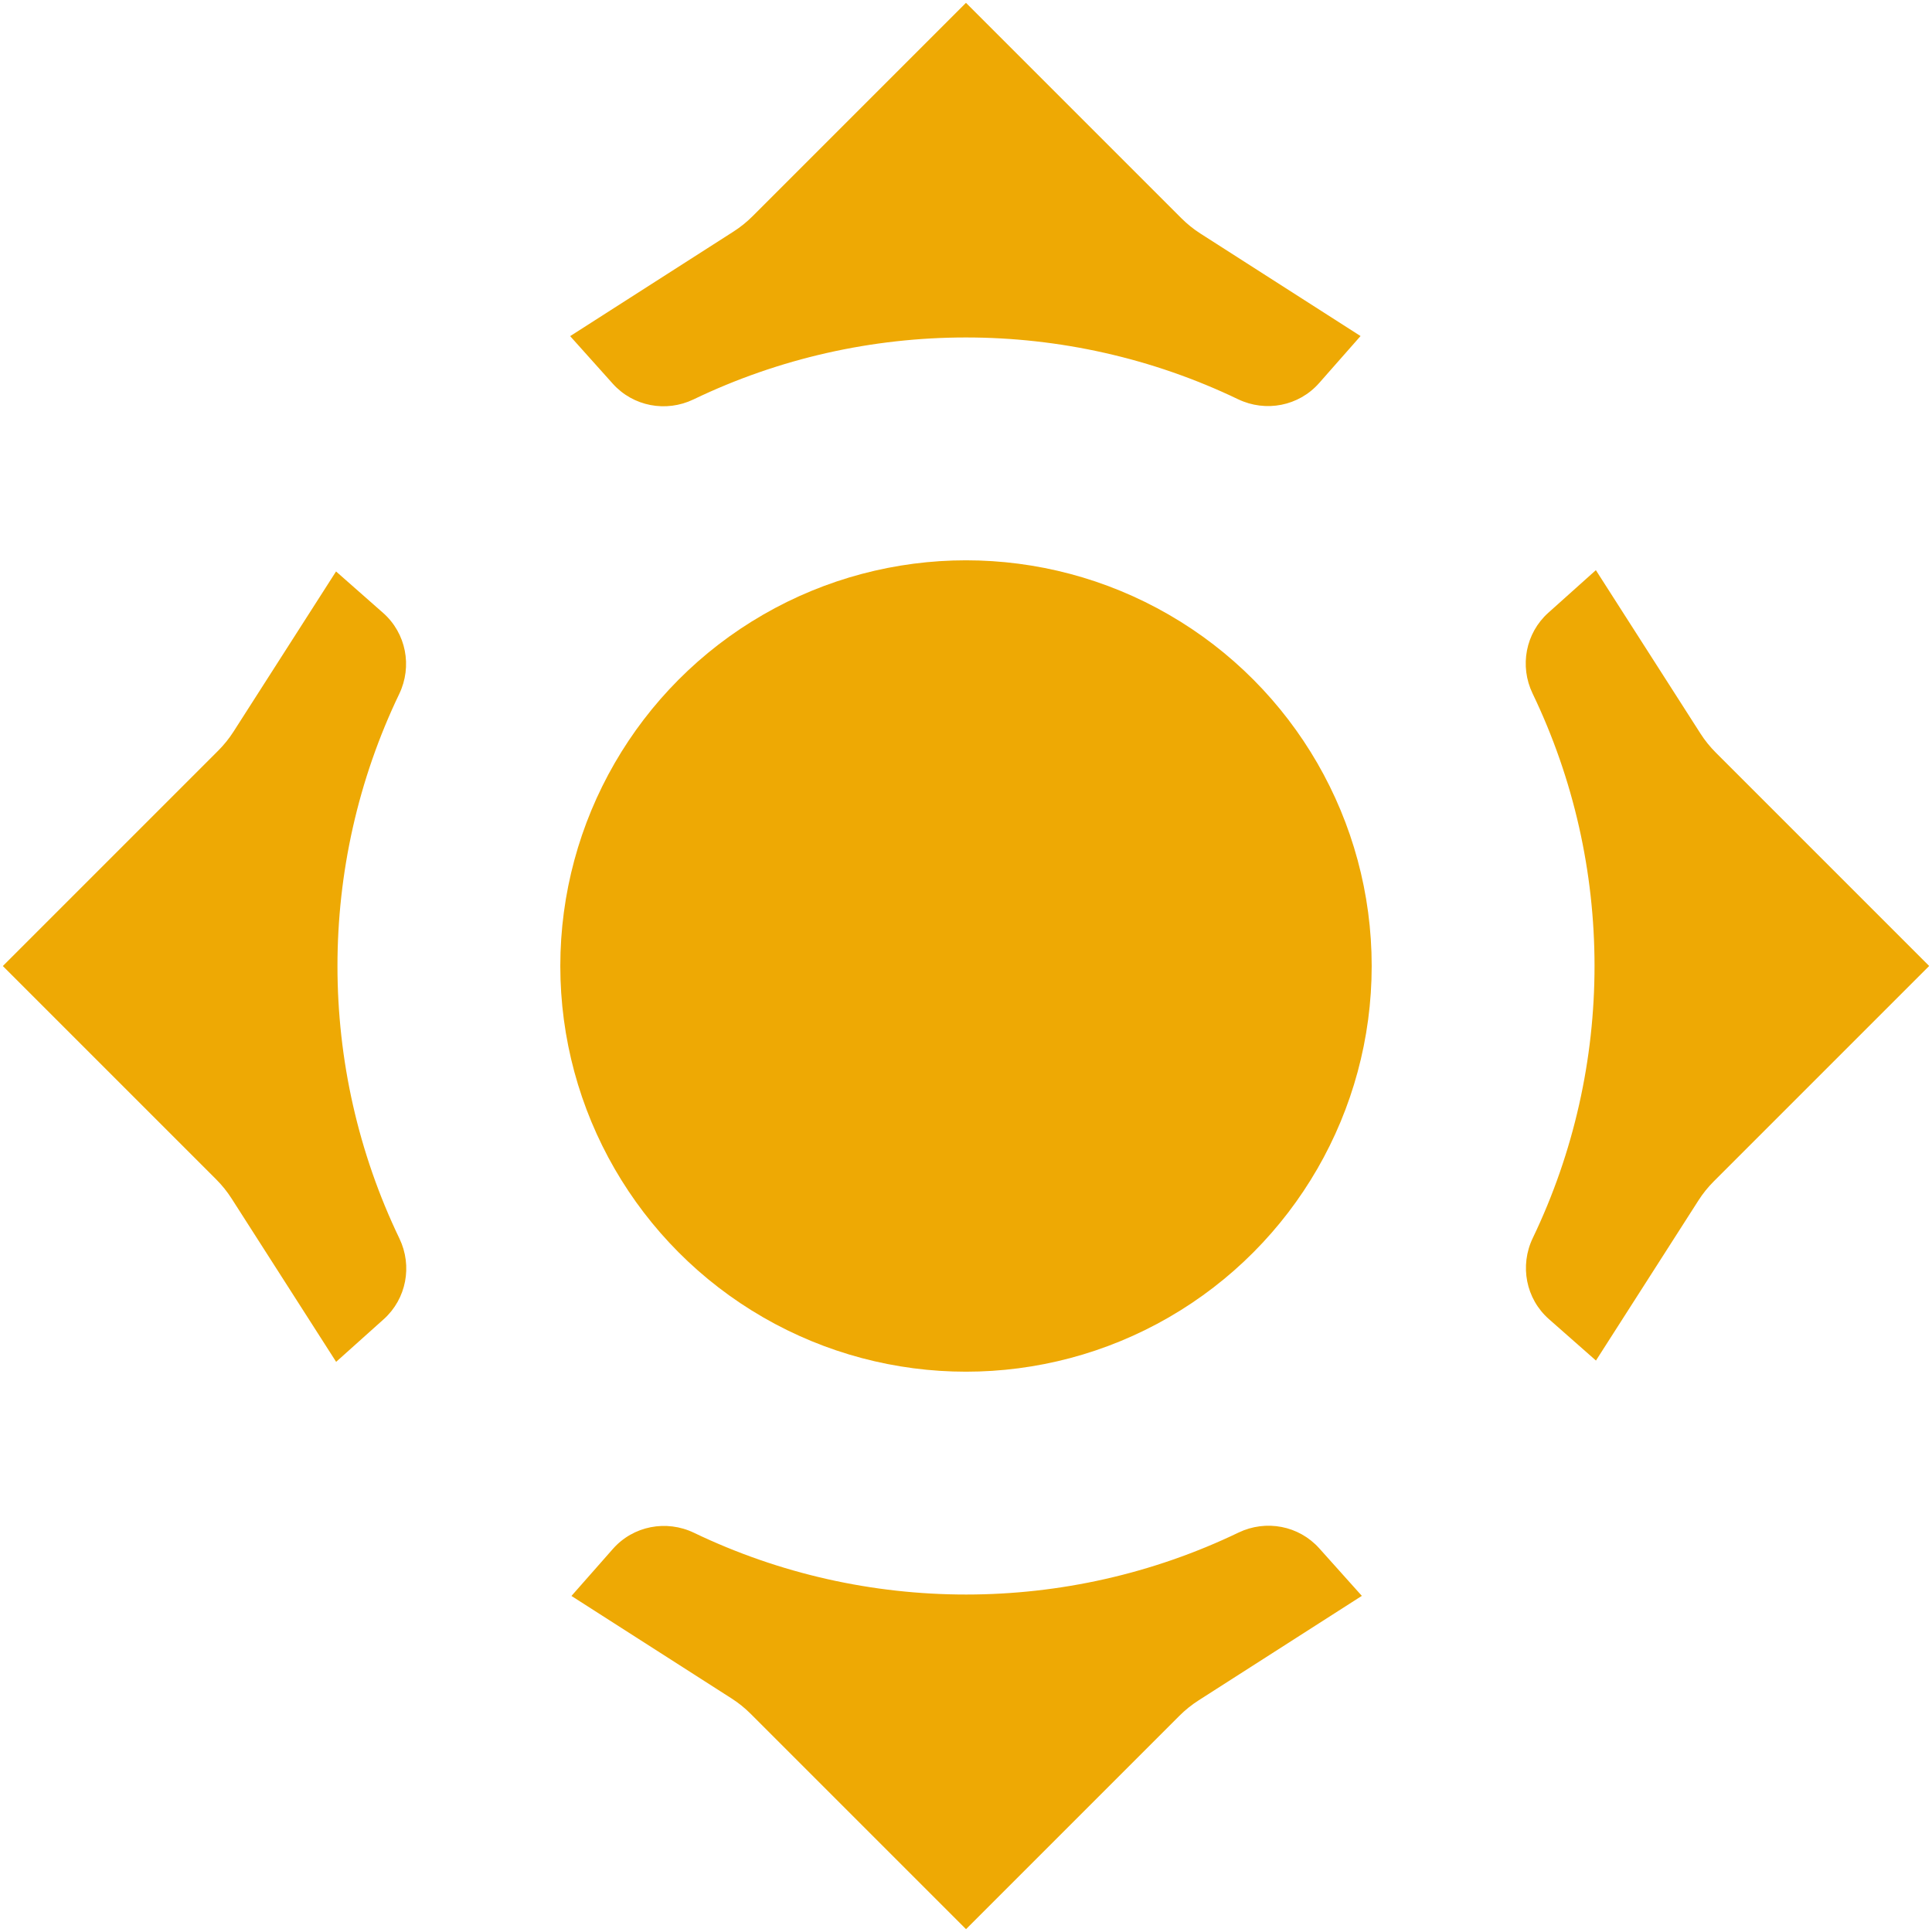 <?xml version="1.0" encoding="UTF-8"?>
<svg id="Layer_1" xmlns="http://www.w3.org/2000/svg" version="1.1" viewBox="0 0 683 683">
  <!-- Generator: Adobe Illustrator 29.0.1, SVG Export Plug-In . SVG Version: 2.1.0 Build 192)  -->
  <defs>
    <style>
      .st0 {
        fill: #eea904;
      }
    </style>
  </defs>
  <path class="st0" d="M141.2,437.83c-29.18-60.66-29.19-131.84-.07-192.49,4.7-9.79,2.45-21.49-5.7-28.67l-16.63-14.65-36.23,56.6c-1.56,2.44-3.38,4.7-5.43,6.75L1,341.51l75.44,75.44c2.05,2.05,3.87,4.31,5.43,6.75l36.96,57.74,16.82-15.07c8.03-7.2,10.22-18.82,5.55-28.54Z"/>
  <circle class="st0" cx="341.5" cy="341.5" r="143.42"/>
  <path class="st0" d="M437.83,541.8c-60.66,29.18-131.84,29.19-192.49.07-9.79-4.7-21.49-2.45-28.67,5.7l-14.65,16.63,56.6,36.23c2.44,1.56,4.7,3.38,6.75,5.43l76.14,76.14,75.44-75.44c2.05-2.05,4.31-3.87,6.75-5.43l57.74-36.96-15.07-16.82c-7.2-8.03-18.82-10.22-28.54-5.55Z"/>
  <path class="st0" d="M541.8,245.17c29.18,60.66,29.19,131.84.07,192.49-4.7,9.79-2.45,21.49,5.7,28.67l16.63,14.65,36.23-56.6c1.56-2.44,3.38-4.7,5.43-6.75l76.14-76.14-75.44-75.44c-2.05-2.05-3.87-4.31-5.43-6.75l-36.96-57.74-16.82,15.07c-8.03,7.2-10.22,18.82-5.55,28.54Z"/>
  <path class="st0" d="M245.17,141.2c60.66-29.18,131.84-29.19,192.49-.07,9.79,4.7,21.49,2.45,28.67-5.7l14.65-16.63-56.6-36.23c-2.44-1.56-4.7-3.38-6.75-5.43L341.49,1l-75.44,75.44c-2.05,2.05-4.31,3.87-6.75,5.43l-57.74,36.96,15.07,16.82c7.2,8.03,18.82,10.22,28.54,5.55Z"/>
</svg>